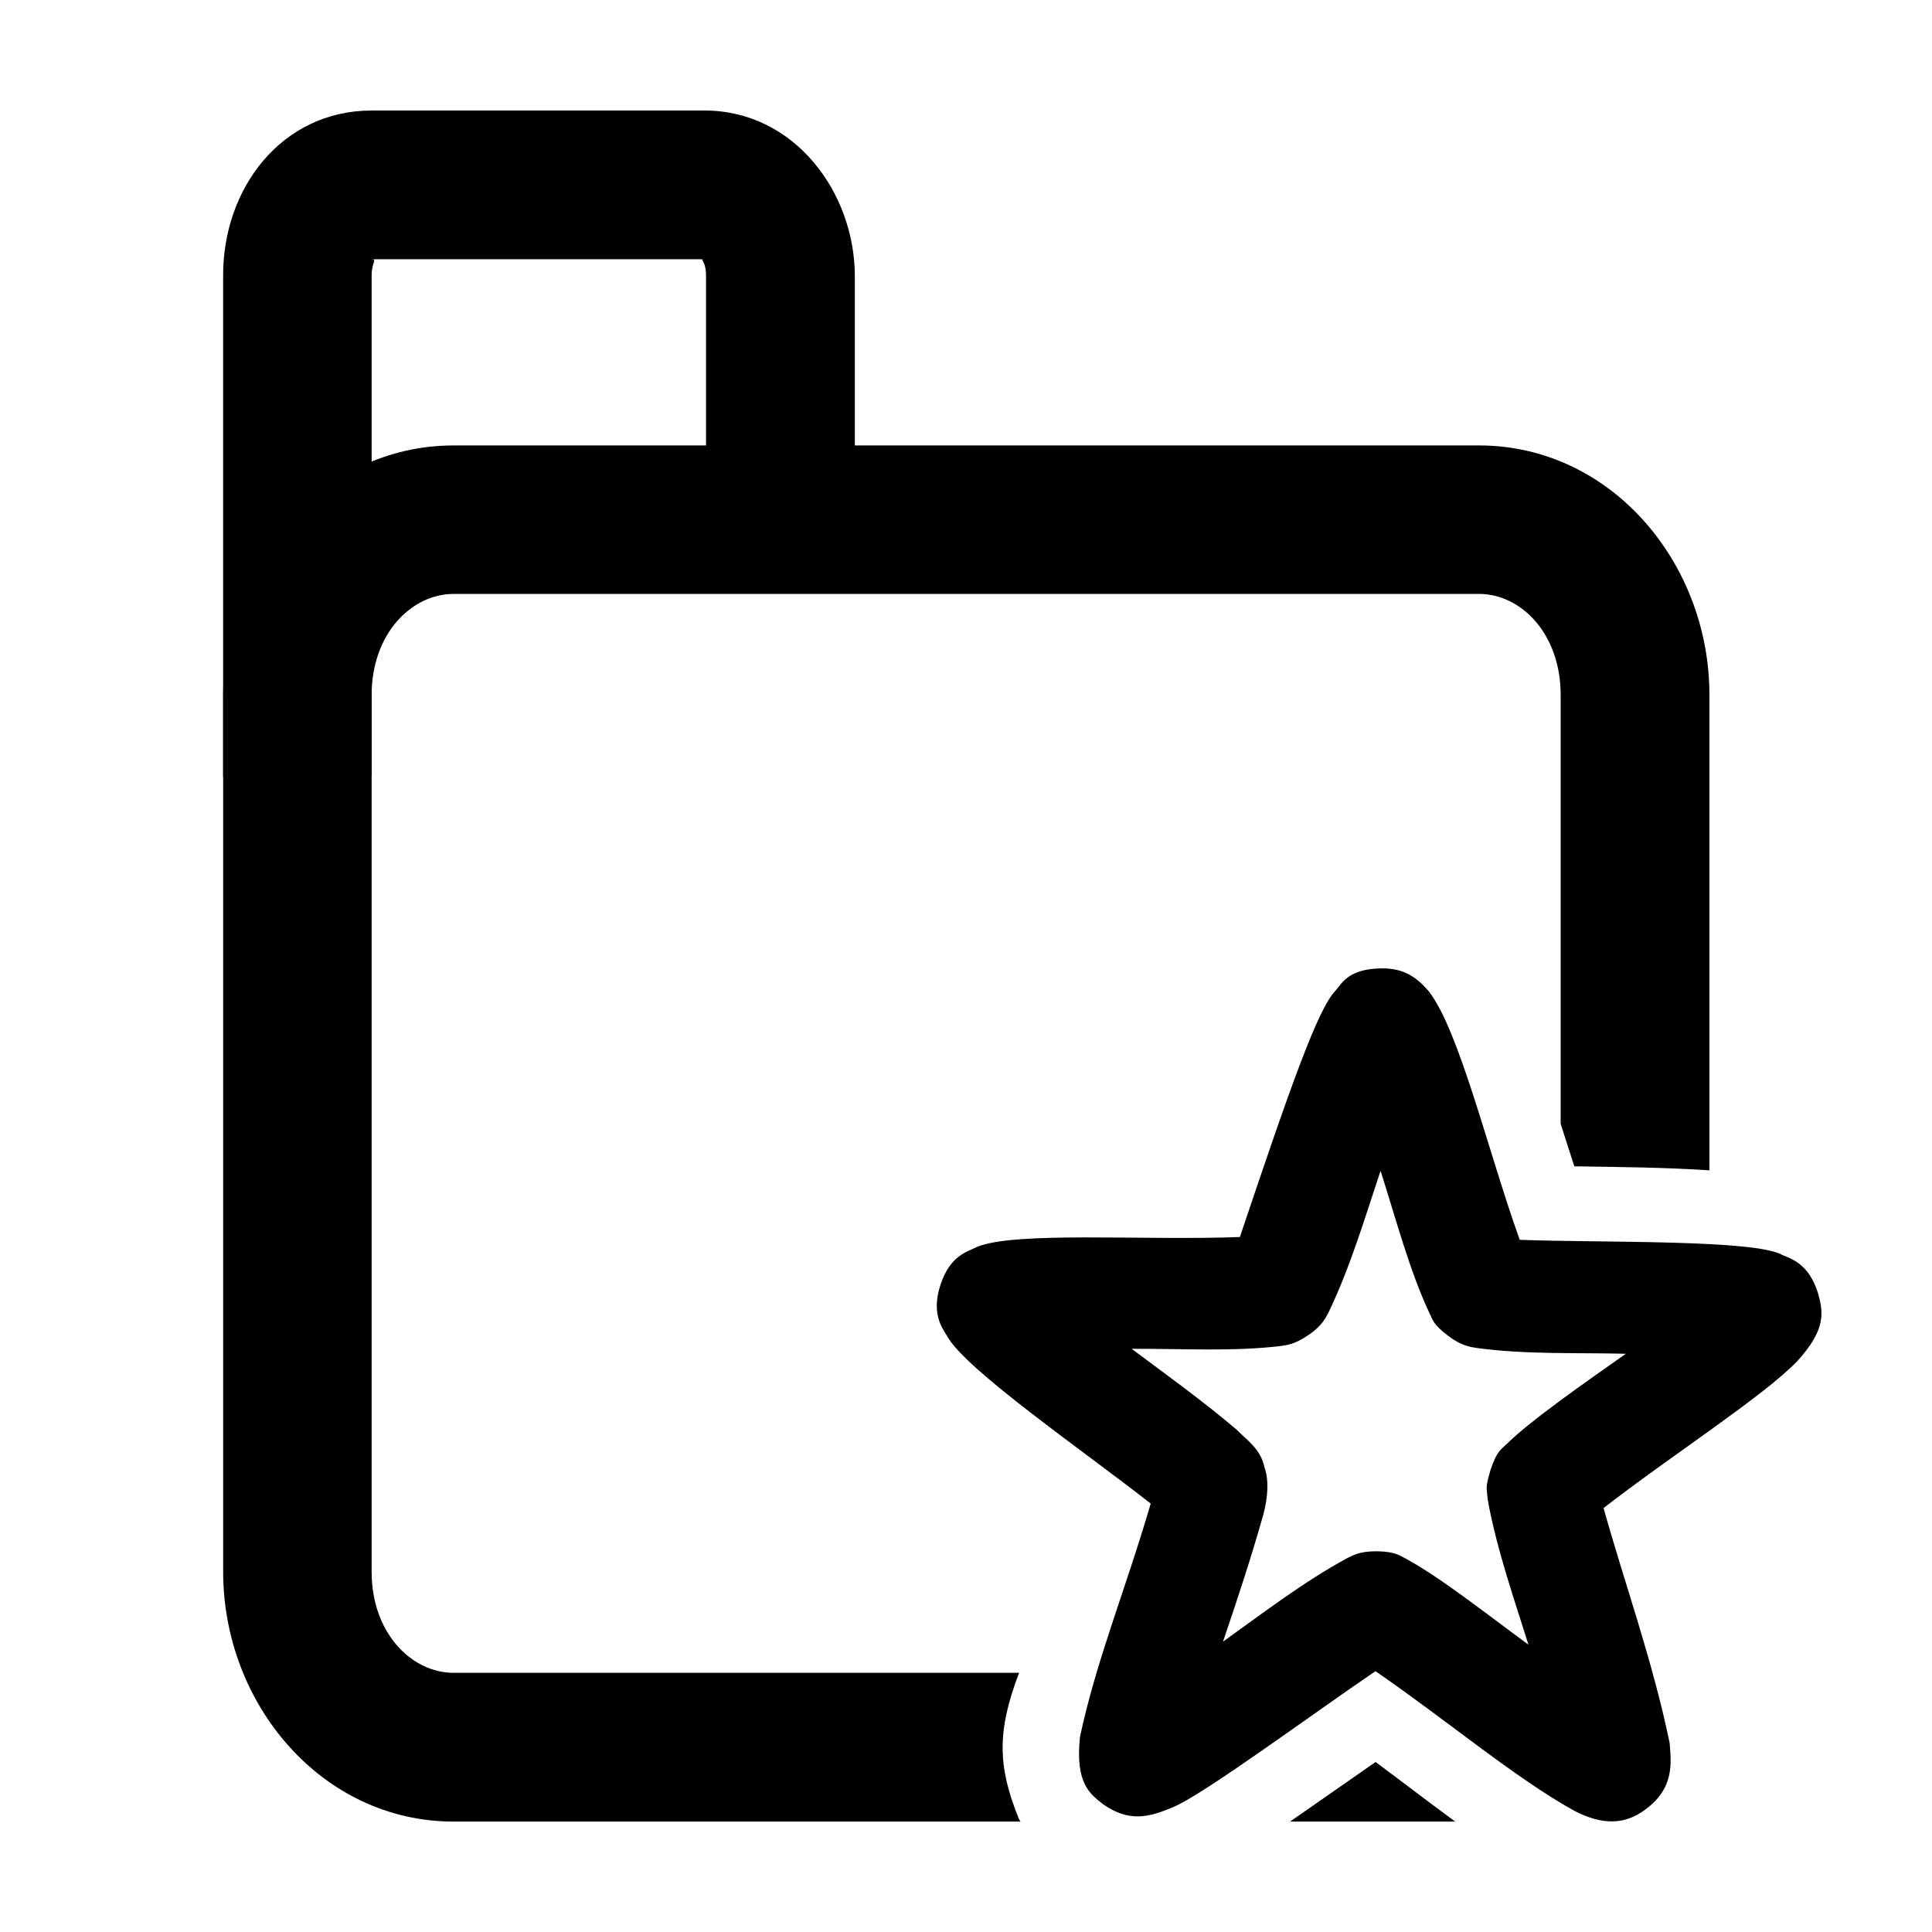 <?xml version="1.0" encoding="UTF-8"?>
<!-- Uploaded to: SVG Repo, www.svgrepo.com, Generator: SVG Repo Mixer Tools -->
<svg fill="#000000" width="800px" height="800px" version="1.1" viewBox="144 144 512 512" xmlns="http://www.w3.org/2000/svg">
 <g>
  <path d="m242.49 173.29c-23.855 0-39.566 20.684-39.359 44.086v132.55l39.359-0.375v-132.55c-0.031-3.383 1.523-4.293 0-4.293h88.18c-1.523 0 0.438-0.074 0.438 4.512v74.059l39.43 0.004v-74.059c0-22.215-16.012-43.941-39.867-43.941z"/>
  <path d="m264.18 262.05c-34.797 0-61.039 30.961-61.039 66.121v232.37c0 35.16 26.238 66.195 61.039 66.195h150.28c-0.133-0.238-0.297-0.406-0.426-0.656-5.652-13.953-5.898-23.215 0.039-38.766h-149.89c-11.027 0-21.695-10.445-21.695-26.773v-232.37c0-16.328 10.668-26.773 21.695-26.773l271.79-0.004c11.027 0 21.617 10.445 21.617 26.773v113.66c1.199 3.738 2.426 7.527 3.617 11.262 13.094 0.191 24.047 0.293 35.805 1.059v-125.98c0-35.16-26.238-66.121-61.039-66.121zm244.36 348.9c-8.25 5.762-15.43 10.742-22.656 15.785h43.773c-7.078-5.16-14.078-10.582-21.117-15.785z"/>
  <path d="m510.38 400.63c-9.008 0-10.801 4.004-12.398 5.844-4.75 4.754-12.176 26.023-25.398 65.348-25.496 0.98-59.652-1.586-69.766 2.656-2.418 1.289-6.938 2.106-9.535 9.871-2.598 7.766 0.43 11.574 1.68 13.668 4.699 8.863 36.977 31.031 53.988 44.445-6.535 22.457-14.402 41.406-18.746 61.848-1.348 12.734 3 15.266 6.109 17.824 6.746 4.695 11.836 3.676 18.738 0.699 8.18-3.481 36.281-24.262 53.457-35.957 19.086 13.129 36.945 28.281 52.738 37.027 7.512 3.871 13.395 3.66 18.75-0.336 7.812-5.691 6.891-12.477 6.469-17.699-4.496-21.785-12.004-42.508-17.5-62.215 18.297-14.199 42.266-29.535 51.332-38.934 7.781-8.539 6.867-13.074 5.488-18.043-2.441-7.816-7.129-9.094-9.363-10.047-7.016-4.223-48.078-3.25-69.68-4.062-8.422-23.516-15.977-55.406-24.094-65.855-2.965-3.457-6.297-6.086-12.27-6.086zm-0.52 53.648c4.219 13.199 7.727 26.578 12.914 37.609 0.875 1.684 0.746 2.93 5.117 6.195 3.41 2.606 5.902 2.898 7.394 3.137 13.062 1.805 27.438 1.211 39.582 1.543-11.191 7.871-25.598 17.941-31.613 23.965-1.414 1.391-2.527 1.66-4.262 6.844-1.387 4.957-1.043 4.258-0.707 8.008 2.375 13.102 7.152 26.672 10.766 38.27-11.102-8.113-23.004-17.613-32.438-22.762-1.441-0.695-2.727-1.938-7.789-1.984-4.602 0-6.121 1.035-7.805 1.82-11.613 6.285-23.043 15.09-32.91 22.129 3.965-11.641 7.566-22.625 10.699-33.715 1.301-4.945 1.414-9.352 0.309-12.391-1.035-5-4.465-7.059-7.305-9.992-8.961-7.641-19.27-15.043-27.918-21.508 13.926-0.039 26.945 0.766 39.578-0.746 1.574-0.301 3.426-0.262 7.43-3.004 3.731-2.574 4.481-4.68 5.266-6.078 5.75-11.98 9.887-25.949 13.691-37.344z"/>
 </g>
</svg>